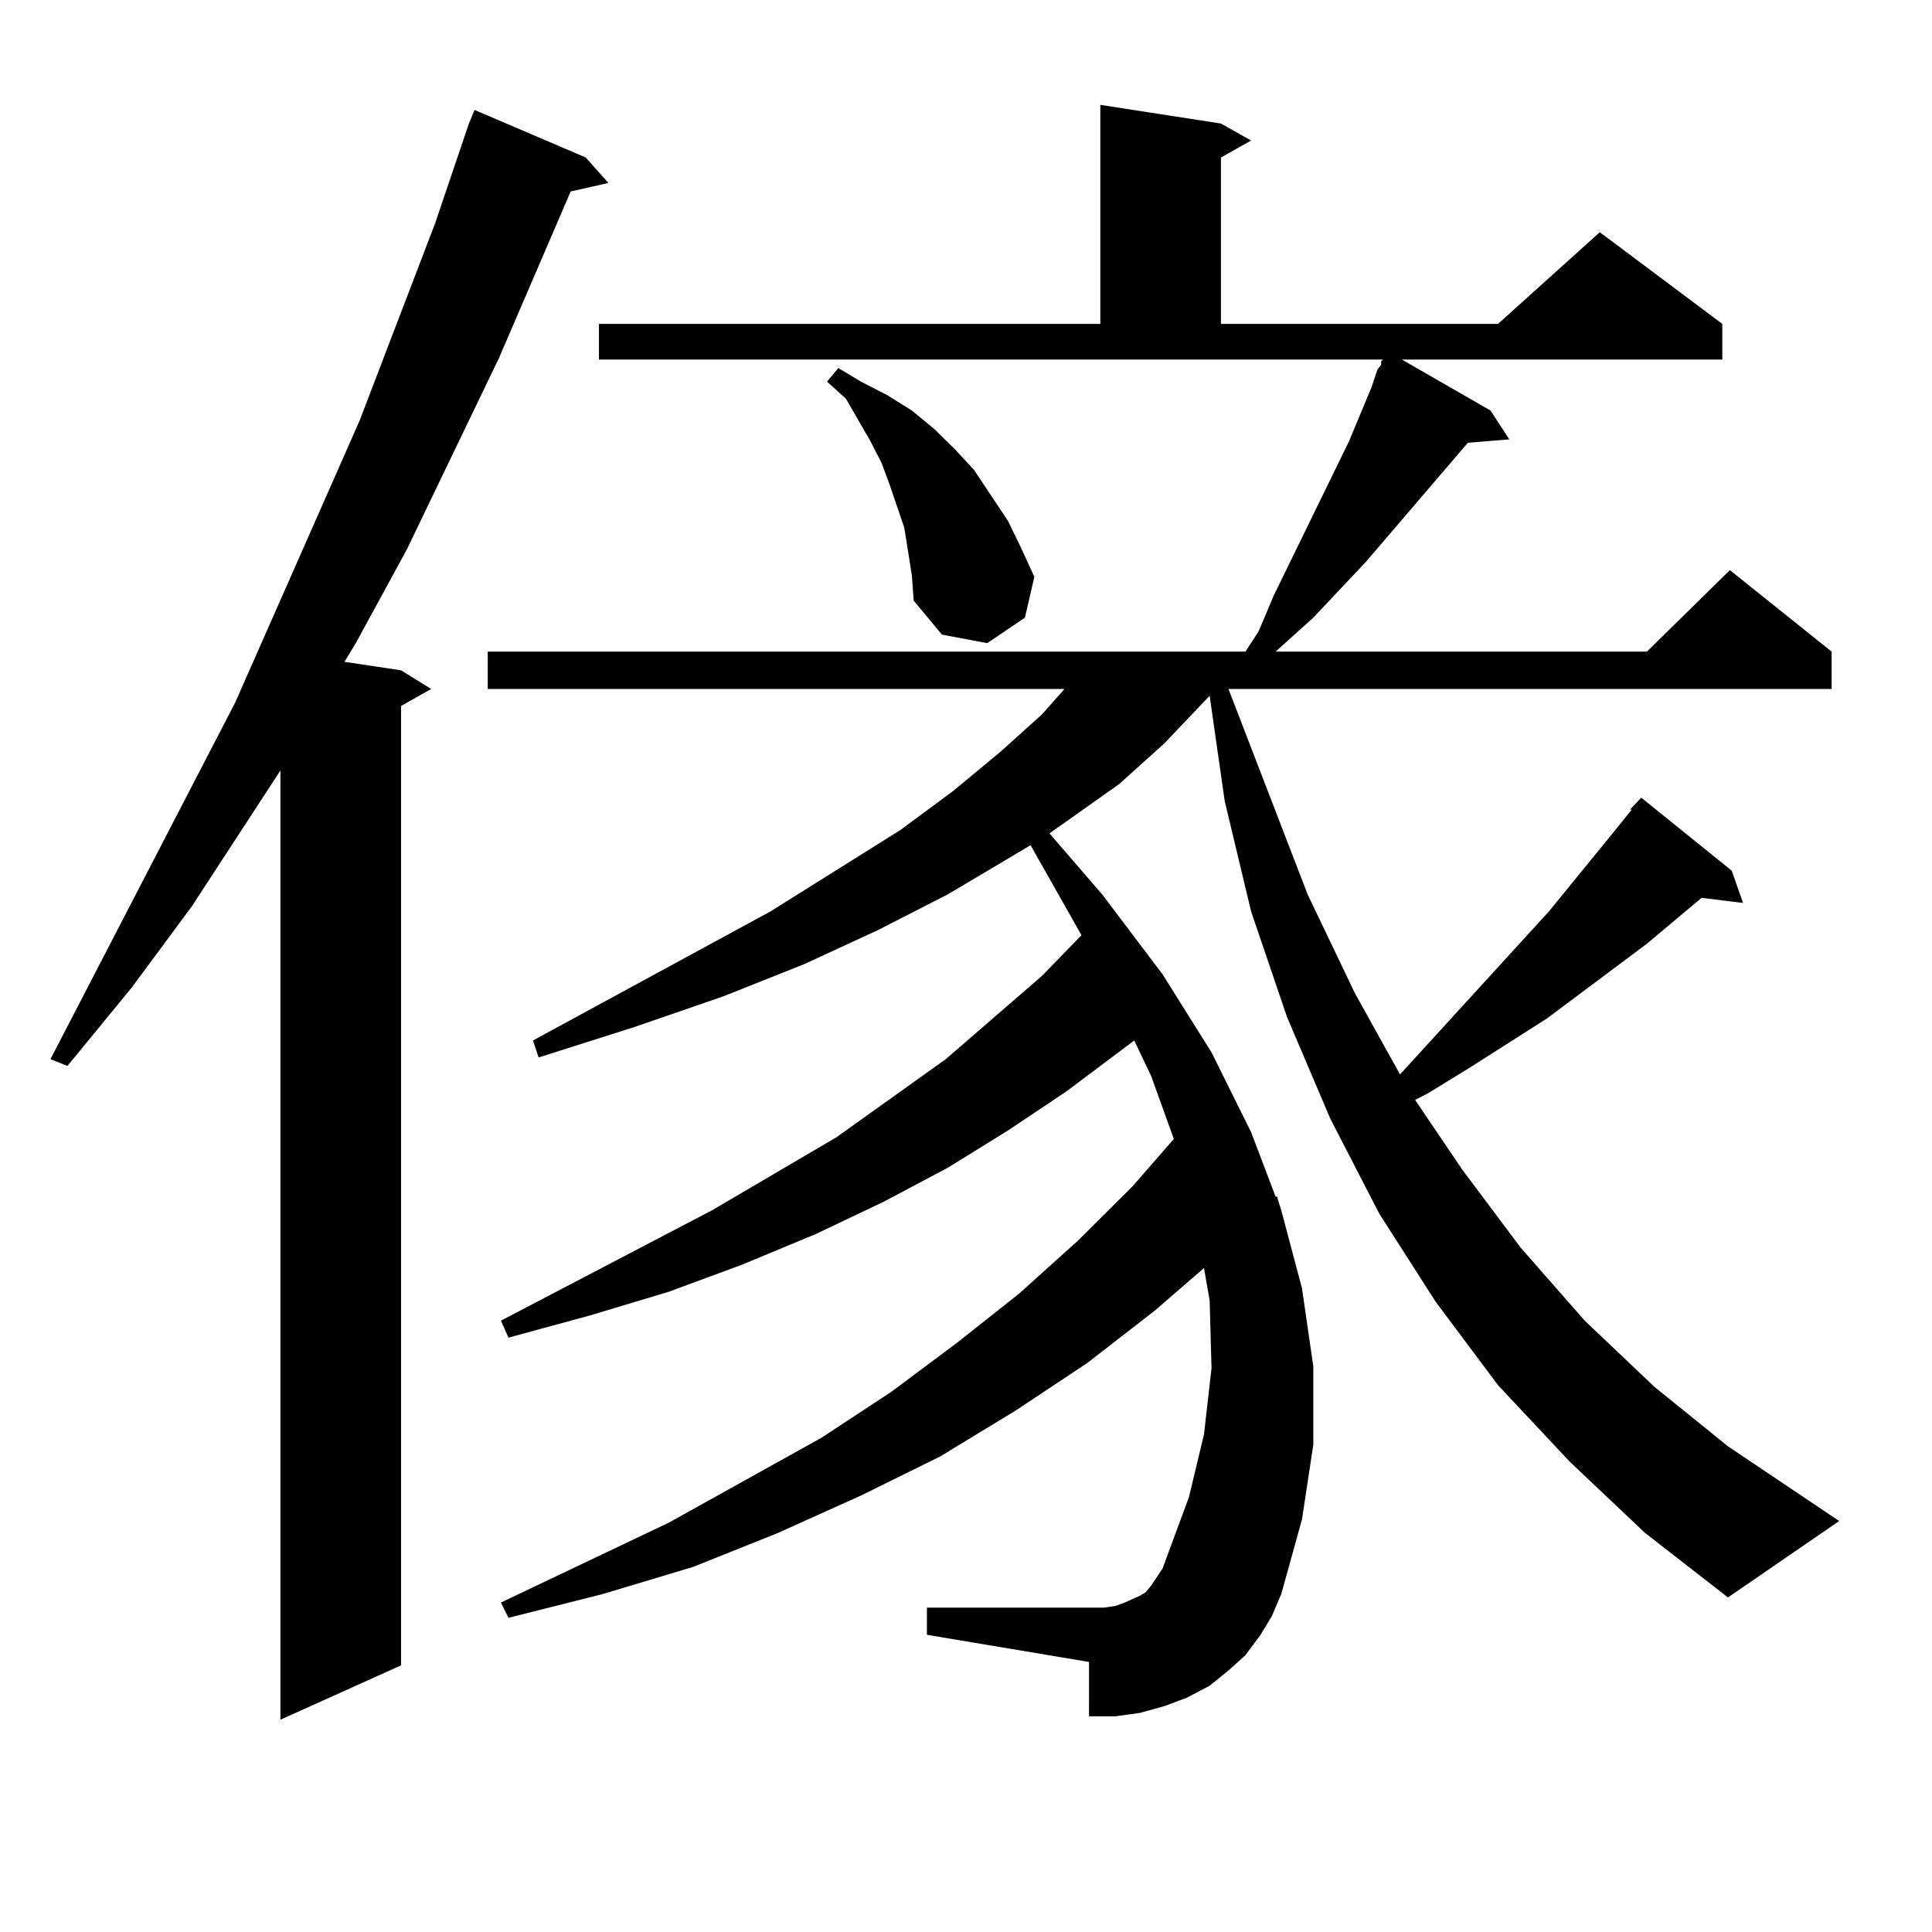 <?xml version="1.0" encoding="utf-8"?>
<!-- Generator: Adobe Illustrator 16.0.0, SVG Export Plug-In . SVG Version: 6.00 Build 0)  -->
<!DOCTYPE svg PUBLIC "-//W3C//DTD SVG 1.1//EN" "http://www.w3.org/Graphics/SVG/1.1/DTD/svg11.dtd">
<svg version="1.1" id="图层_1" xmlns="http://www.w3.org/2000/svg" xmlns:xlink="http://www.w3.org/1999/xlink" x="0px" y="0px"
	 width="1000px" height="1000px" viewBox="0 0 1000 1000" enable-background="new 0 0 1000 1000" xml:space="preserve">
<path d="M303.188,81.52l11.707,13.184l-19.512,4.395l-37.072,86.133l-47.804,99.316l-26.341,48.34l-5.854,9.668l29.268,4.395
	l15.609,9.668l-15.609,8.789v496.582l-62.438,28.125V398.805L99.29,469.117l-31.219,42.188l-33.17,40.43l-8.78-3.516l95.607-184.57
	l64.389-145.898l39.023-101.953l17.561-51.855l2.927-7.031L303.188,81.52z M812.443,756.52l-37.072-39.551l-32.194-43.066
	l-29.268-45.703l-25.365-49.219l-22.438-52.734l-18.536-54.492l-13.658-57.129l-7.805-54.492l-23.414,24.609l-23.414,21.094
	l-27.316,19.336l-8.78,6.152l27.316,31.641l31.219,41.309l25.365,40.43l20.487,41.309l12.683,33.398h0.976v0.879l1.951,6.152
	l10.731,40.43l5.854,40.43v40.43l-5.854,38.672l-10.731,38.672l-4.878,11.426l-5.854,9.668l-7.805,10.547l-8.78,7.91l-9.756,7.91
	l-11.707,6.152l-11.707,4.395l-12.683,3.516l-12.683,1.758h-13.658V860.23l-83.9-14.063v-14.063h91.705l5.854-0.879l4.878-1.758
	l3.902-1.758l3.902-1.758l2.927-1.758l2.927-3.516l5.854-8.789l13.658-36.914l7.805-32.52l3.902-34.277l-0.976-35.156l-2.927-16.699
	l-25.365,21.973l-35.121,27.246l-37.072,24.609l-39.023,23.73l-40.975,20.215l-42.926,19.336l-43.901,17.578l-46.828,14.063
	l-48.779,12.305l-3.902-7.91l86.827-41.309l79.022-43.945l36.097-23.73l34.146-25.488l32.194-25.488l30.243-27.246l28.292-28.125
	l21.463-24.609l-11.707-32.52l-8.78-18.457l-35.121,26.367l-30.243,20.215L490.5,604.469l-33.17,17.578l-35.121,16.699
	l-38.048,15.82l-38.048,14.063l-40.975,12.305l-41.95,11.426l-3.902-8.789l109.266-57.129l64.389-37.793l56.584-40.43l49.755-43.066
	l20.487-21.094l-26.341-46.582L490.5,462.965l-36.097,18.457L416.355,499l-41.95,16.699l-45.853,15.82l-49.755,15.82l-2.927-8.789
	l122.924-66.797l67.315-42.188l27.316-20.215l24.39-20.215l21.463-19.336l11.707-13.184H252.457v-19.336h392.186l6.829-10.547
	l7.805-18.457l39.023-79.98l11.707-28.125l2.927-8.789l1.951-2.637v-1.758l0.976-0.879H310.017v-18.457h259.506V54.273l62.438,9.668
	l15.609,8.789L631.96,81.52v86.133h143.411l52.682-47.461l63.413,47.461v18.457h-165.85l45.853,26.367l9.756,14.941l-21.463,1.758
	l-52.682,61.523l-27.316,29.004l-15.609,14.063l-3.902,3.516h192.19l42.926-42.188l52.682,42.188v19.336H635.862l40.975,106.348
	l24.39,50.977l23.414,42.188l77.071-84.375l35.121-43.066l7.805-9.668h-0.976l5.854-6.152l46.828,37.793l5.854,16.699l-21.463-2.637
	l-28.292,23.73l-51.706,38.672l-39.999,25.488l-21.463,13.184l-6.829,3.516l24.39,36.035l30.243,40.43l33.17,37.793l36.097,34.277
	l38.048,30.762l57.56,38.672l-57.56,39.551l-42.926-33.398L812.443,756.52z M471.964,297.73l-3.902-24.609l-7.805-22.852
	l-3.902-10.547l-5.854-11.426l-12.683-21.973l-9.756-8.789l5.854-7.031l11.707,7.031l13.658,7.031l12.683,7.91l11.707,9.668
	l10.731,10.547l9.756,10.547l17.561,26.367l6.829,14.063l6.829,14.941l-4.878,21.094l-19.512,13.184l-23.414-4.395l-14.634-17.578
	L471.964,297.73z"/>
</svg>
